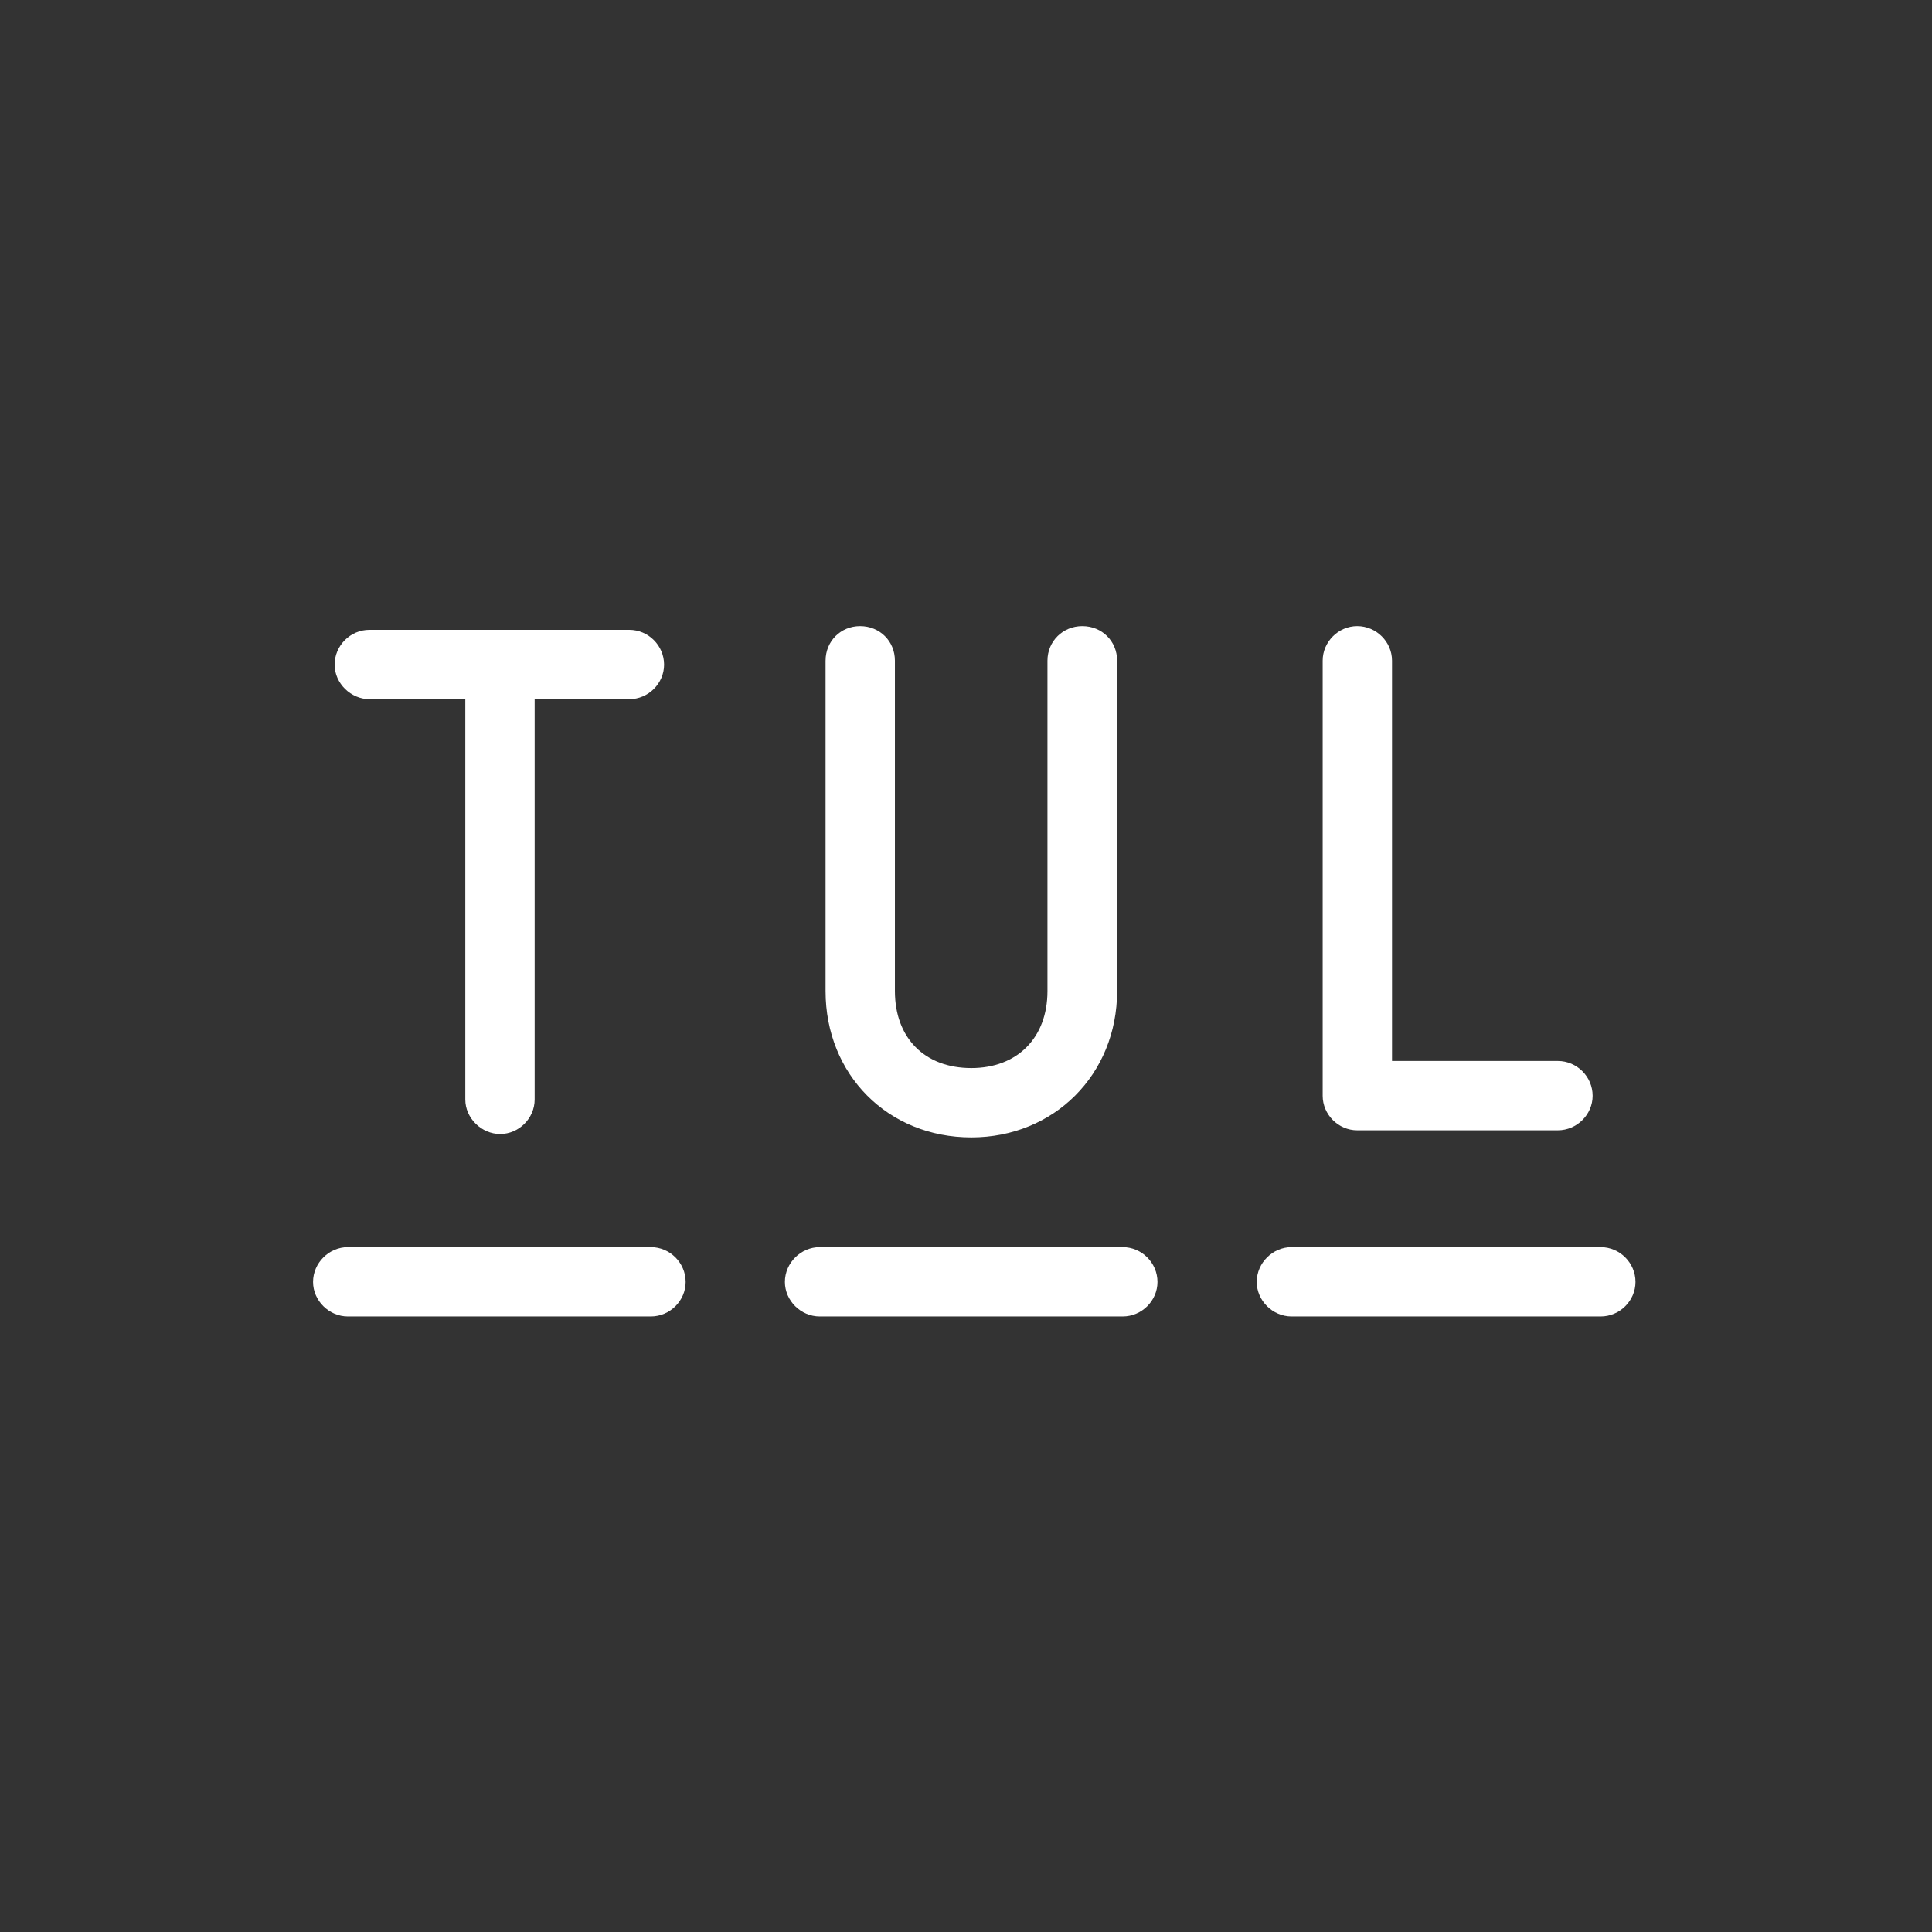 <?xml version="1.0" encoding="UTF-8" standalone="no"?><!DOCTYPE svg PUBLIC "-//W3C//DTD SVG 1.1//EN" "http://www.w3.org/Graphics/SVG/1.1/DTD/svg11.dtd"><svg width="100%" height="100%" viewBox="0 0 180 180" version="1.1" xmlns="http://www.w3.org/2000/svg" xmlns:xlink="http://www.w3.org/1999/xlink" xml:space="preserve" xmlns:serif="http://www.serif.com/" style="fill-rule:evenodd;clip-rule:evenodd;stroke-linejoin:round;stroke-miterlimit:2;"><rect x="0" y="0" width="180" height="180" fill="#333333" stroke="none"/><g><path d="M32.411,116.191l28.225,0c1.78,0 3.244,1.464 3.244,3.244c-0,1.752 -1.464,3.216 -3.244,3.216l-28.225,0c-1.751,0 -3.244,-1.464 -3.244,-3.216c-0,-1.78 1.493,-3.244 3.244,-3.244Zm10.94,-13.754l-0,-37.298l-8.93,-0c-1.722,-0 -3.244,-1.464 -3.244,-3.216c0,-1.78 1.464,-3.244 3.244,-3.244l24.206,-0c1.78,-0 3.244,1.464 3.244,3.244c-0,1.752 -1.464,3.216 -3.244,3.216l-8.815,-0l0,37.298c0,1.752 -1.464,3.216 -3.216,3.216c-1.724,-0 -3.245,-1.464 -3.245,-3.216Zm33.02,13.754l28.225,0c1.78,0 3.244,1.464 3.244,3.244c0,1.752 -1.464,3.216 -3.244,3.216l-28.225,0c-1.752,0 -3.244,-1.464 -3.244,-3.216c-0,-1.78 1.493,-3.244 3.244,-3.244Zm0.546,-54.642c0,-1.809 1.407,-3.216 3.216,-3.216c1.838,0 3.244,1.407 3.244,3.216l0,30.781c0,4.364 2.757,7.178 7.121,7.178c4.278,-0 7.092,-2.814 7.092,-7.178l-0,-30.781c0.001,-1.809 1.436,-3.216 3.245,-3.216c1.838,0 3.244,1.407 3.244,3.216l0,30.781c0,7.782 -5.887,13.639 -13.581,13.639c-7.782,-0 -13.582,-5.857 -13.582,-13.639l0,-30.781l0.001,0Zm43.414,54.642l28.8,0c1.78,0 3.244,1.464 3.244,3.244c0,1.752 -1.464,3.216 -3.244,3.216l-28.8,0c-1.752,0 -3.244,-1.464 -3.244,-3.216c0,-1.78 1.492,-3.244 3.244,-3.244Zm2.9,-54.642c0,-1.752 1.464,-3.216 3.216,-3.216c1.78,0 3.244,1.464 3.244,3.216l0,37.298l15.447,0c1.78,0 3.244,1.464 3.244,3.244c0,1.752 -1.464,3.216 -3.244,3.216l-18.691,0c-1.752,0 -3.216,-1.464 -3.216,-3.216l0,-40.542Z" style="fill:#fff;fill-rule:nonzero;"/></g></svg>